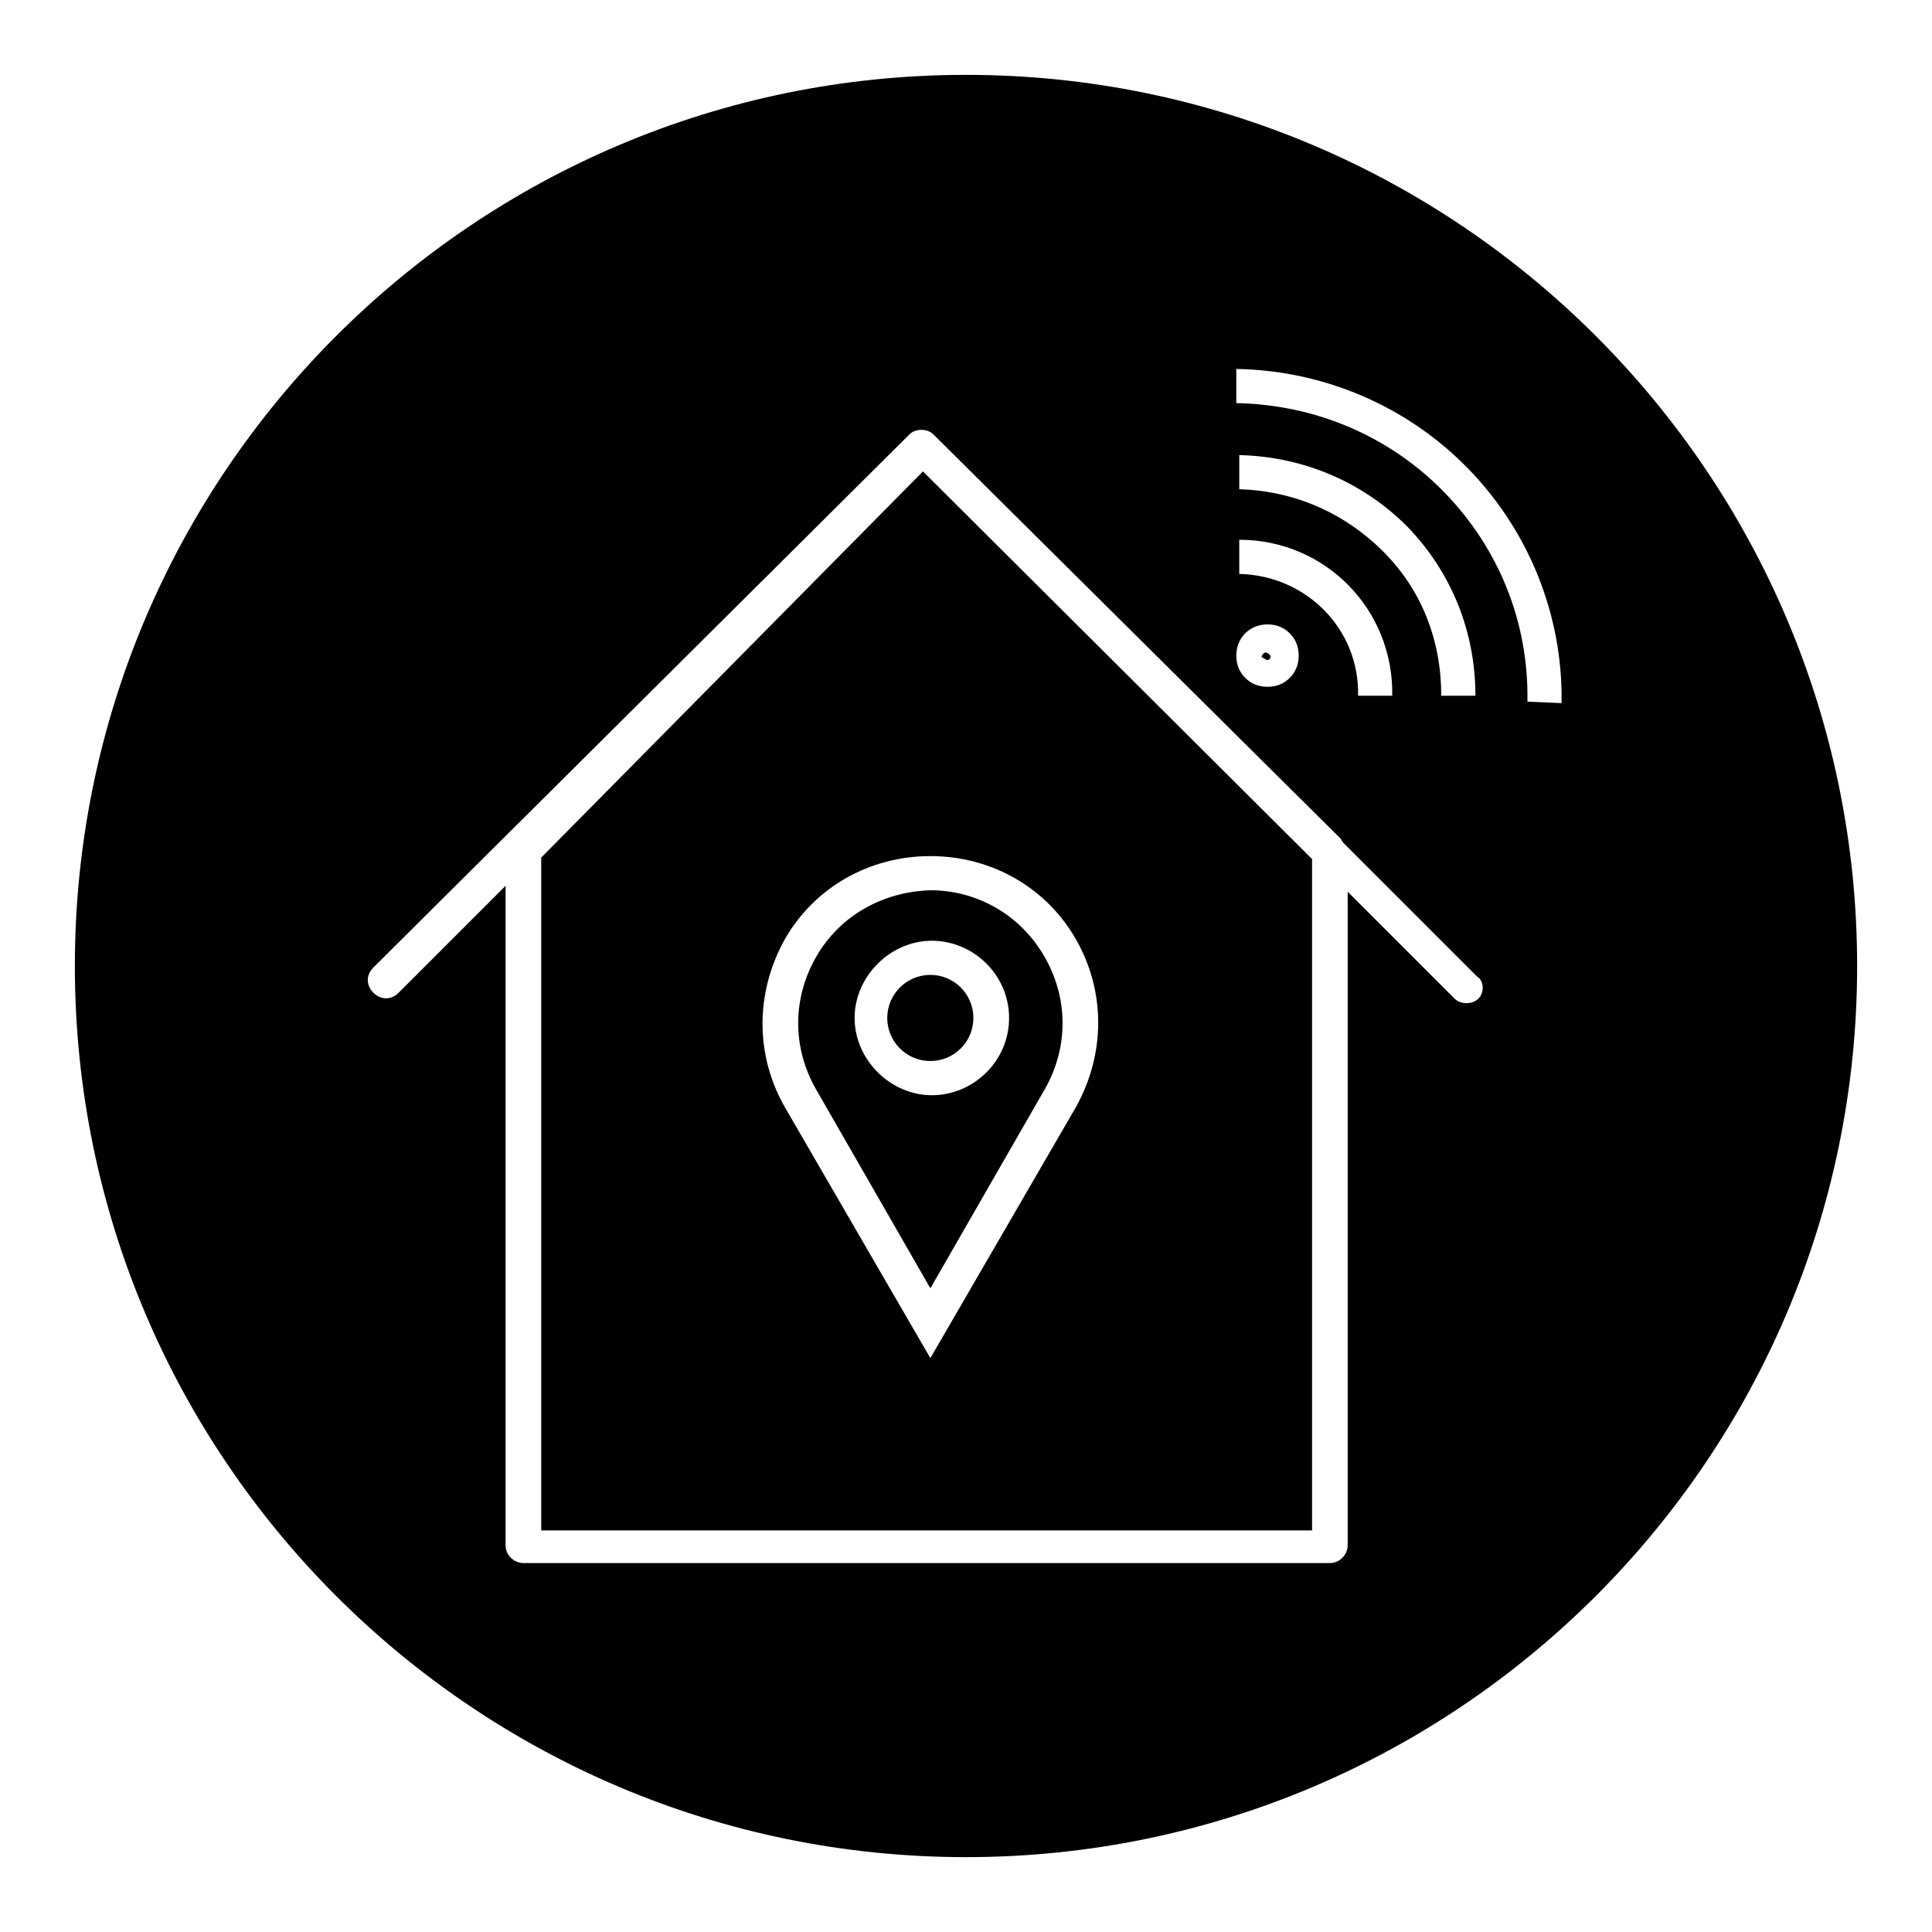 <?xml version="1.0" encoding="UTF-8"?>
<!-- Uploaded to: ICON Repo, www.svgrepo.com, Generator: ICON Repo Mixer Tools -->
<svg fill="#000000" width="800px" height="800px" version="1.1" viewBox="144 144 512 512" xmlns="http://www.w3.org/2000/svg">
 <g>
  <path d="m401.96 413.77c0 6.305-5.109 11.414-11.414 11.414-6.301 0-11.414-5.109-11.414-11.414 0-6.305 5.113-11.414 11.414-11.414 6.305 0 11.414 5.109 11.414 11.414"/>
  <path d="m287.43 371.27v178.3h204.28v-177.91l-103.12-102.73zm141.7 21.648c7.871 13.777 7.871 30.309 0 44.477l-38.574 66.52-38.574-66.52c-7.871-13.777-7.871-30.309 0-44.477 7.871-13.777 22.434-22.043 38.574-22.043s30.703 8.266 38.574 22.043z"/>
  <path d="m360.25 397.64c-6.297 11.02-6.297 24.008 0 35.031l30.309 52.742 30.309-52.742c6.297-11.02 6.297-24.008 0-35.031-6.297-11.02-17.711-17.711-30.309-17.711-12.598 0.395-24.012 6.691-30.309 17.711zm51.168 16.137c0 11.414-9.445 20.469-20.469 20.469-11.02 0-20.469-9.445-20.469-20.469 0-11.02 9.445-20.469 20.469-20.469 11.02 0.004 20.469 9.055 20.469 20.469z"/>
  <path d="m400 163.84c-130.29 0-236.16 105.88-236.16 236.16 0 130.28 105.88 236.16 236.16 236.16s236.16-105.88 236.16-236.16c0.004-130.29-105.88-236.16-236.16-236.16zm112.96 164.53h-9.055c0.395-17.711-13.777-31.883-31.488-32.273v-9.055c22.832 0 40.938 18.5 40.543 41.328zm-40.539-54.711v-9.055c16.926 0.395 32.668 7.086 44.477 18.895 11.809 12.203 18.105 27.945 18.105 44.871h-9.055c0-14.562-5.117-27.945-15.352-38.18-10.23-10.234-23.613-16.137-38.176-16.531zm7.477 35.816c2.363 0 4.328 0.789 5.902 2.363s2.363 3.543 2.363 5.902c0 2.363-0.789 4.328-2.363 5.902s-3.543 2.363-5.902 2.363c-2.363 0-4.328-0.789-5.902-2.363-1.574-1.574-2.363-3.543-2.363-5.902 0-4.723 3.543-8.266 8.266-8.266zm55.891 99.188c-0.789 0.789-1.969 1.18-3.148 1.18s-2.363-0.395-3.148-1.18l-28.34-28.34v173.18c0 2.363-1.969 4.723-4.723 4.723l-213.72 0.004c-2.363 0-4.723-1.969-4.723-4.723l-0.004-174.76-28.34 28.34c-1.969 1.969-4.723 1.969-6.691 0s-1.969-4.723 0-6.691l142.09-141.3c0.789-0.789 1.969-1.18 3.148-1.18s2.363 0.395 3.148 1.18l107.85 107.06c0.395 0.395 0.395 0.789 0.789 1.18l35.426 35.426c1.969 1.184 1.969 4.332 0.391 5.906zm12.992-78.719c0.395-20.859-7.477-40.539-22.043-55.496-14.562-14.957-34.242-23.223-55.105-23.617v-9.055c23.223 0.395 45.266 9.84 61.402 26.371 16.137 16.531 25.191 38.965 24.797 62.188z"/>
  <path d="m479.9 318.92c0.395 0 0.789-0.395 0.789-0.789 0-0.395 0-0.395-0.395-0.789 0 0-0.395-0.395-0.789-0.395-0.395 0-0.395 0-0.789 0.395 0 0-0.395 0.395-0.395 0.789 0.793 0.395 1.188 0.789 1.578 0.789z"/>
 </g>
</svg>